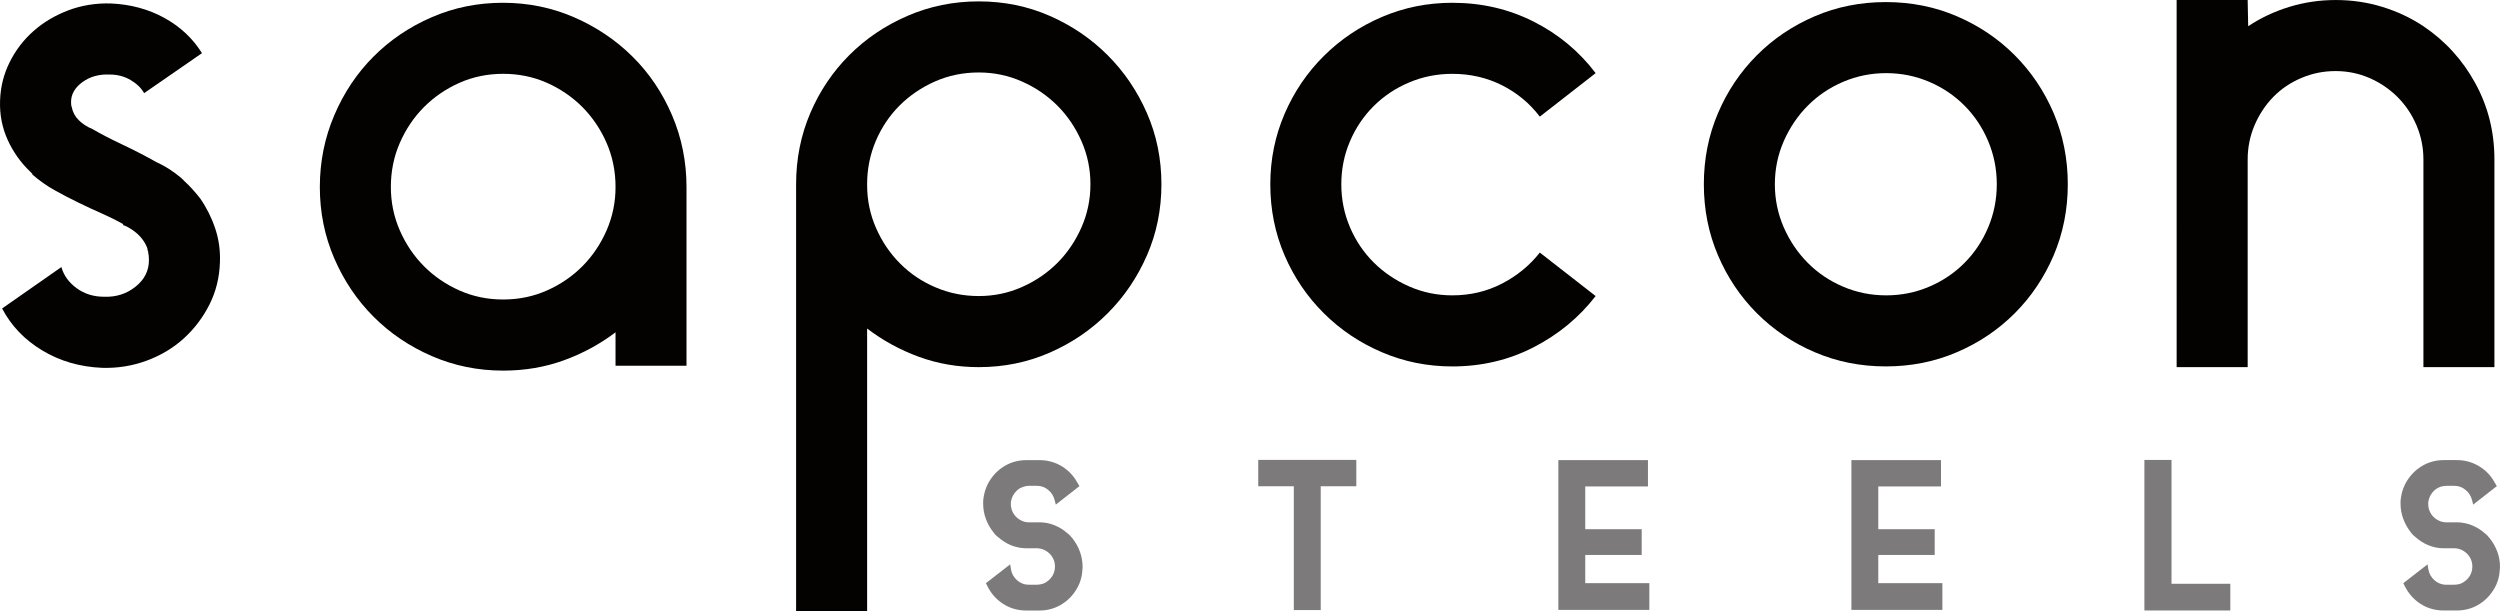 <?xml version="1.0" encoding="utf-8"?>
<!-- Generator: Adobe Illustrator 16.0.0, SVG Export Plug-In . SVG Version: 6.00 Build 0)  -->
<!DOCTYPE svg PUBLIC "-//W3C//DTD SVG 1.1//EN" "http://www.w3.org/Graphics/SVG/1.1/DTD/svg11.dtd">
<svg version="1.1" id="Layer_1" xmlns="http://www.w3.org/2000/svg" xmlns:xlink="http://www.w3.org/1999/xlink" x="0px" y="0px"
	 width="184px" height="45px" viewBox="0 0 184 45" enable-background="new 0 0 184 45" xml:space="preserve">
<g>
	<defs>
		<rect id="SVGID_1_" width="184" height="44.999"/>
	</defs>
	<clipPath id="SVGID_2_">
		<use xlink:href="#SVGID_1_"  overflow="visible"/>
	</clipPath>
	<path clip-path="url(#SVGID_2_)" fill="#030201" d="M14.714,14.577c0.475,0.678,0.847,1.414,1.116,2.21
		c0.271,0.795,0.391,1.635,0.357,2.514c-0.035,1.118-0.29,2.151-0.763,3.098c-0.474,0.947-1.1,1.778-1.876,2.489
		c-0.779,0.711-1.689,1.262-2.74,1.651c-1.047,0.389-2.147,0.568-3.296,0.533c-1.623-0.068-3.087-0.49-4.388-1.272
		c-1.303-0.778-2.292-1.808-2.969-3.097l4.363-3.048c0.169,0.611,0.541,1.126,1.115,1.551c0.576,0.423,1.251,0.634,2.029,0.634
		c0.881,0.033,1.649-0.21,2.31-0.738c0.661-0.523,0.989-1.174,0.989-1.955c0-0.237-0.016-0.407-0.051-0.508v-0.101
		c-0.036-0.066-0.052-0.125-0.052-0.177c0-0.051-0.017-0.11-0.051-0.18c-0.236-0.573-0.675-1.048-1.318-1.42
		c-0.102-0.068-0.254-0.136-0.457-0.204l0.051-0.051c-0.473-0.27-1-0.532-1.572-0.786c-0.577-0.253-1.158-0.525-1.75-0.813
		c-0.593-0.288-1.176-0.591-1.753-0.914c-0.574-0.322-1.114-0.704-1.623-1.144V12.8l-0.15-0.154
		c-0.71-0.676-1.269-1.465-1.676-2.361C0.156,9.388-0.03,8.432,0.004,7.416c0.032-1.017,0.27-1.964,0.71-2.844
		c0.439-0.882,1.024-1.643,1.75-2.285C3.19,1.644,4.046,1.134,5.025,0.762c0.981-0.37,2.03-0.54,3.146-0.507
		c1.452,0.066,2.764,0.423,3.931,1.066c1.167,0.644,2.09,1.508,2.763,2.591l-4.259,2.945c-0.204-0.373-0.532-0.693-0.989-0.965
		c-0.459-0.27-0.973-0.406-1.548-0.406C7.291,5.452,6.625,5.637,6.066,6.043C5.507,6.452,5.229,6.941,5.229,7.516
		c0,0.172,0.017,0.29,0.05,0.356c0.068,0.373,0.237,0.693,0.508,0.963c0.27,0.273,0.608,0.493,1.016,0.663
		C7.443,9.87,8.18,10.251,9.008,10.64c0.828,0.39,1.665,0.822,2.51,1.295c0.61,0.271,1.219,0.66,1.828,1.168l0.255,0.255
		C13.936,13.663,14.309,14.068,14.714,14.577"/>
	<path clip-path="url(#SVGID_2_)" fill="#030201" d="M37.009,0.204c1.857,0,3.603,0.355,5.24,1.066
		c1.638,0.71,3.074,1.676,4.304,2.896c1.232,1.217,2.202,2.659,2.911,4.316c0.708,1.66,1.063,3.42,1.063,5.283v13.154h-5.224v-2.462
		c-1.148,0.871-2.417,1.559-3.804,2.062c-1.386,0.504-2.875,0.758-4.465,0.758c-1.861,0-3.61-0.357-5.25-1.069
		c-1.641-0.711-3.072-1.677-4.288-2.896c-1.218-1.217-2.18-2.647-2.891-4.289c-0.71-1.644-1.065-3.396-1.065-5.257
		c0-1.863,0.354-3.623,1.063-5.283c0.707-1.658,1.67-3.1,2.885-4.316c1.215-1.219,2.641-2.186,4.278-2.896
		C33.406,0.559,35.154,0.204,37.009,0.204 M37.035,22.043c1.15,0,2.223-0.221,3.222-0.665c0.997-0.443,1.868-1.038,2.614-1.789
		c0.742-0.749,1.335-1.627,1.774-2.631c0.439-1.006,0.659-2.071,0.659-3.194c0-1.158-0.22-2.24-0.659-3.245
		c-0.438-1.005-1.032-1.882-1.774-2.633c-0.746-0.748-1.617-1.345-2.614-1.79c-0.999-0.441-2.072-0.663-3.222-0.663
		c-1.151,0-2.225,0.222-3.221,0.663c-0.998,0.445-1.869,1.042-2.614,1.79c-0.744,0.751-1.335,1.627-1.774,2.633
		c-0.439,1.005-0.659,2.087-0.659,3.245c0,1.123,0.22,2.188,0.659,3.194c0.438,1.003,1.03,1.882,1.774,2.631
		c0.745,0.751,1.616,1.345,2.614,1.789C34.81,21.822,35.884,22.043,37.035,22.043"/>
	<path clip-path="url(#SVGID_2_)" fill="#030201" d="M72.038,0.102c1.859,0,3.602,0.356,5.226,1.068
		c1.623,0.711,3.042,1.674,4.26,2.894c1.218,1.219,2.183,2.64,2.892,4.266c0.711,1.625,1.065,3.37,1.065,5.231
		c0,1.862-0.354,3.606-1.065,5.232c-0.709,1.625-1.674,3.047-2.892,4.265c-1.218,1.22-2.637,2.184-4.26,2.895
		c-1.624,0.71-3.367,1.068-5.226,1.068c-1.556,0-3.028-0.254-4.414-0.762c-1.386-0.508-2.654-1.202-3.804-2.081v20.822h-5.227
		V13.612v-0.051c0-1.861,0.348-3.606,1.041-5.231c0.694-1.626,1.65-3.047,2.867-4.266c1.216-1.22,2.646-2.183,4.285-2.894
		C68.428,0.458,70.178,0.102,72.038,0.102 M72.038,21.789c1.115,0,2.174-0.219,3.17-0.66c0.998-0.44,1.868-1.032,2.614-1.776
		c0.742-0.745,1.334-1.619,1.773-2.617c0.441-0.998,0.661-2.056,0.661-3.174c0-1.118-0.219-2.174-0.661-3.175
		c-0.439-0.999-1.031-1.87-1.773-2.615c-0.746-0.743-1.616-1.337-2.614-1.777c-0.997-0.44-2.055-0.661-3.17-0.661
		c-1.151,0-2.224,0.22-3.221,0.661c-0.998,0.44-1.87,1.034-2.614,1.777c-0.744,0.746-1.325,1.616-1.75,2.615
		c-0.422,1-0.633,2.057-0.633,3.175v0.051c0,1.116,0.219,2.178,0.659,3.174c0.438,1,1.031,1.872,1.775,2.615
		c0.743,0.747,1.614,1.33,2.614,1.752C69.863,21.578,70.922,21.789,72.038,21.789"/>
	<path clip-path="url(#SVGID_2_)" fill="#030201" d="M106.89,21.738c1.318,0,2.535-0.286,3.651-0.862
		c1.115-0.577,2.045-1.339,2.79-2.287l4.108,3.2c-1.216,1.573-2.739,2.83-4.567,3.771c-1.824,0.937-3.82,1.41-5.982,1.41
		c-1.828,0-3.552-0.348-5.176-1.043c-1.622-0.691-3.05-1.65-4.276-2.867c-1.229-1.219-2.193-2.642-2.894-4.266
		c-0.698-1.626-1.05-3.369-1.05-5.232c0-1.828,0.352-3.556,1.05-5.181c0.7-1.625,1.665-3.047,2.894-4.265
		c1.227-1.219,2.654-2.175,4.276-2.87c1.624-0.693,3.348-1.041,5.176-1.041c2.162,0,4.158,0.462,5.982,1.385
		c1.828,0.922,3.352,2.188,4.567,3.793l-4.108,3.202c-0.745-0.982-1.675-1.751-2.79-2.313c-1.116-0.558-2.333-0.837-3.651-0.837
		c-1.115,0-2.175,0.209-3.171,0.631c-1,0.42-1.871,1.001-2.614,1.742c-0.744,0.741-1.329,1.607-1.75,2.6
		c-0.424,0.993-0.634,2.043-0.634,3.154c0,1.111,0.21,2.162,0.634,3.156c0.421,0.992,1.006,1.86,1.75,2.6
		c0.743,0.739,1.614,1.327,2.614,1.766C104.715,21.521,105.774,21.738,106.89,21.738"/>
	<path clip-path="url(#SVGID_2_)" fill="#030201" d="M138.795,0.153c1.86,0,3.603,0.346,5.226,1.041
		c1.623,0.695,3.044,1.649,4.263,2.87c1.216,1.219,2.172,2.64,2.867,4.266c0.689,1.625,1.039,3.371,1.039,5.23
		c0,1.863-0.35,3.606-1.039,5.232c-0.695,1.625-1.651,3.047-2.867,4.266c-1.219,1.217-2.64,2.176-4.263,2.867
		c-1.623,0.696-3.365,1.043-5.226,1.043s-3.601-0.348-5.224-1.043c-1.624-0.691-3.043-1.65-4.262-2.867
		c-1.217-1.219-2.173-2.642-2.866-4.266c-0.693-1.626-1.04-3.369-1.04-5.232c0-1.859,0.347-3.606,1.04-5.23
		c0.693-1.626,1.649-3.047,2.866-4.266c1.219-1.221,2.638-2.175,4.262-2.87C135.194,0.499,136.935,0.153,138.795,0.153
		 M138.822,21.738c1.112,0,2.165-0.211,3.16-0.635c0.994-0.422,1.862-1.005,2.604-1.752c0.742-0.744,1.323-1.616,1.744-2.615
		c0.421-0.998,0.634-2.058,0.634-3.175c0-1.117-0.213-2.175-0.634-3.174c-0.421-0.998-1.002-1.87-1.744-2.615
		c-0.742-0.744-1.61-1.329-2.604-1.753c-0.995-0.422-2.048-0.636-3.16-0.636s-2.168,0.214-3.16,0.636
		c-0.995,0.424-1.864,1.009-2.605,1.753c-0.743,0.746-1.332,1.618-1.771,2.615c-0.437,1-0.656,2.058-0.656,3.174
		c0,1.117,0.22,2.177,0.656,3.175c0.439,0.999,1.028,1.871,1.771,2.615c0.741,0.747,1.61,1.33,2.605,1.752
		C136.654,21.527,137.71,21.738,138.822,21.738"/>
	<path clip-path="url(#SVGID_2_)" fill="#030201" d="M178.364,1.931c1.607,1.083,2.881,2.48,3.815,4.189
		c0.941,1.71,1.41,3.583,1.41,5.613v15.288h-5.226v-5.537v-9.751c0-0.881-0.171-1.718-0.511-2.514
		c-0.338-0.794-0.806-1.491-1.399-2.083c-0.595-0.59-1.282-1.057-2.063-1.395c-0.78-0.339-1.613-0.51-2.495-0.51
		c-0.885,0-1.726,0.17-2.522,0.51c-0.796,0.338-1.486,0.805-2.062,1.395c-0.577,0.593-1.036,1.289-1.376,2.083
		c-0.339,0.796-0.507,1.633-0.507,2.514v9.751v5.537h-5.228V11.733V0.001h5.228l0.039,1.929c0.91-0.609,1.92-1.083,3.019-1.422
		c1.102-0.338,2.244-0.507,3.428-0.507c1.185,0,2.328,0.169,3.428,0.507C176.445,0.848,177.451,1.321,178.364,1.931"/>
	<path clip-path="url(#SVGID_2_)" fill="#7C7A7A" d="M78.923,39.61c-0.05-0.061-0.104-0.125-0.165-0.188
		c-0.064-0.072-0.141-0.139-0.206-0.184c-0.269-0.238-0.573-0.43-0.909-0.566c-0.337-0.143-0.702-0.221-1.09-0.23h-0.873
		c-0.173-0.006-0.339-0.047-0.495-0.123c-0.157-0.074-0.296-0.172-0.413-0.293c-0.117-0.121-0.208-0.262-0.274-0.42
		c-0.064-0.152-0.098-0.326-0.098-0.508v-0.111c0-0.025,0.003-0.043,0.011-0.086c0.024-0.154,0.078-0.307,0.154-0.443
		c0.083-0.146,0.179-0.268,0.297-0.373c0.115-0.105,0.247-0.182,0.4-0.24c0.153-0.057,0.314-0.088,0.479-0.088h0.578
		c0.317,0,0.587,0.098,0.829,0.299c0.244,0.201,0.4,0.449,0.476,0.752l0.083,0.332l1.741-1.361l-0.296-0.496
		c-0.288-0.436-0.668-0.783-1.125-1.035c-0.462-0.254-0.979-0.383-1.535-0.383h-0.941c-0.557,0-1.068,0.129-1.526,0.383
		c-0.454,0.252-0.831,0.6-1.118,1.031c-0.31,0.455-0.493,0.982-0.545,1.592v0.201c0,0.391,0.07,0.773,0.202,1.127
		c0.132,0.357,0.319,0.686,0.549,0.973c0.109,0.154,0.244,0.289,0.38,0.385c0.27,0.238,0.574,0.43,0.909,0.57
		c0.338,0.139,0.704,0.215,1.091,0.227h0.873c0.174,0.01,0.341,0.049,0.495,0.123c0.158,0.074,0.296,0.174,0.411,0.293
		c0.116,0.119,0.209,0.262,0.275,0.416c0.065,0.158,0.098,0.328,0.098,0.51c0,0.031-0.003,0.063-0.006,0.086
		c-0.005,0.049-0.01,0.098-0.007,0.113c-0.049,0.324-0.197,0.592-0.449,0.816c-0.249,0.219-0.537,0.326-0.879,0.326h-0.58
		c-0.166,0-0.324-0.027-0.469-0.086c-0.148-0.057-0.28-0.139-0.397-0.24c-0.117-0.104-0.216-0.229-0.297-0.363
		c-0.076-0.139-0.127-0.281-0.153-0.441l-0.058-0.371l-1.787,1.385l0.081,0.166c0.08,0.162,0.164,0.309,0.245,0.43
		c0.29,0.434,0.665,0.781,1.119,1.033c0.454,0.254,0.969,0.385,1.528,0.385h0.954c0.558,0,1.071-0.131,1.527-0.385
		c0.455-0.252,0.831-0.602,1.117-1.031c0.321-0.467,0.5-1,0.527-1.545c0.012-0.061,0.018-0.141,0.018-0.248
		c0-0.389-0.068-0.771-0.201-1.131C79.35,40.241,79.162,39.911,78.923,39.61"/>
	<polygon clip-path="url(#SVGID_2_)" fill="#7C7A7A" points="92.607,35.788 95.225,35.788 95.225,44.901 97.205,44.901 
		97.205,35.788 99.825,35.788 99.825,33.849 92.607,33.849 	"/>
	<polygon clip-path="url(#SVGID_2_)" fill="#7C7A7A" points="116.674,40.845 120.828,40.845 120.828,38.95 116.674,38.95 
		116.674,35.802 121.289,35.802 121.289,33.864 114.695,33.864 114.695,44.888 121.392,44.888 121.392,42.921 116.674,42.921 	"/>
	<polygon clip-path="url(#SVGID_2_)" fill="#7C7A7A" points="138.241,40.845 142.394,40.845 142.394,38.95 138.241,38.95 
		138.241,35.802 142.858,35.802 142.858,33.864 136.263,33.864 136.263,44.888 142.959,44.888 142.959,42.921 138.241,42.921 	"/>
	<polygon clip-path="url(#SVGID_2_)" fill="#7C7A7A" points="159.823,33.851 157.828,33.851 157.828,44.931 164.152,44.931 
		164.152,42.966 159.823,42.966 	"/>
	<path clip-path="url(#SVGID_2_)" fill="#7C7A7A" d="M183.799,40.595c-0.133-0.354-0.321-0.684-0.561-0.984
		c-0.048-0.061-0.104-0.123-0.165-0.188c-0.065-0.074-0.14-0.141-0.204-0.184c-0.267-0.238-0.573-0.428-0.91-0.568
		c-0.335-0.141-0.703-0.217-1.089-0.229h-0.872c-0.174-0.008-0.34-0.047-0.497-0.123c-0.155-0.074-0.298-0.172-0.413-0.295
		c-0.114-0.117-0.205-0.258-0.271-0.416c-0.064-0.154-0.099-0.326-0.099-0.51v-0.113c0-0.021,0.002-0.039,0.01-0.082
		c0.027-0.158,0.078-0.309,0.156-0.447c0.081-0.145,0.178-0.266,0.293-0.371c0.116-0.102,0.25-0.184,0.403-0.24
		c0.155-0.059,0.312-0.088,0.479-0.088h0.578c0.315,0,0.587,0.098,0.828,0.299c0.244,0.201,0.4,0.447,0.478,0.752l0.082,0.332
		l1.741-1.361l-0.295-0.496c-0.287-0.434-0.666-0.781-1.125-1.035c-0.463-0.254-0.979-0.385-1.534-0.385h-0.941
		c-0.557,0-1.07,0.131-1.525,0.385c-0.456,0.254-0.831,0.602-1.12,1.033c-0.31,0.453-0.493,0.982-0.545,1.588v0.205
		c0,0.389,0.069,0.771,0.204,1.125c0.131,0.355,0.318,0.686,0.547,0.975c0.109,0.154,0.243,0.285,0.382,0.385
		c0.269,0.238,0.574,0.428,0.908,0.568c0.337,0.141,0.701,0.217,1.091,0.227h0.874c0.171,0.008,0.337,0.051,0.493,0.121
		c0.159,0.076,0.298,0.176,0.414,0.297c0.114,0.119,0.207,0.258,0.272,0.416s0.099,0.326,0.099,0.508c0,0.029,0,0.059-0.008,0.09
		c-0.004,0.047-0.007,0.096-0.004,0.109c-0.051,0.324-0.197,0.594-0.449,0.814c-0.251,0.221-0.537,0.328-0.879,0.328h-0.582
		c-0.162,0-0.319-0.029-0.471-0.086c-0.146-0.057-0.278-0.137-0.395-0.242c-0.113-0.102-0.217-0.225-0.294-0.363
		c-0.079-0.137-0.128-0.277-0.155-0.439l-0.059-0.371l-1.785,1.387l0.08,0.164c0.08,0.16,0.165,0.309,0.247,0.43
		c0.288,0.434,0.665,0.781,1.118,1.033c0.454,0.254,0.969,0.383,1.525,0.383h0.957c0.556,0,1.07-0.129,1.525-0.383
		c0.455-0.252,0.83-0.602,1.117-1.029c0.321-0.467,0.498-1,0.526-1.547c0.013-0.061,0.02-0.143,0.02-0.248
		C184.001,41.331,183.934,40.952,183.799,40.595"/>
</g>
</svg>
